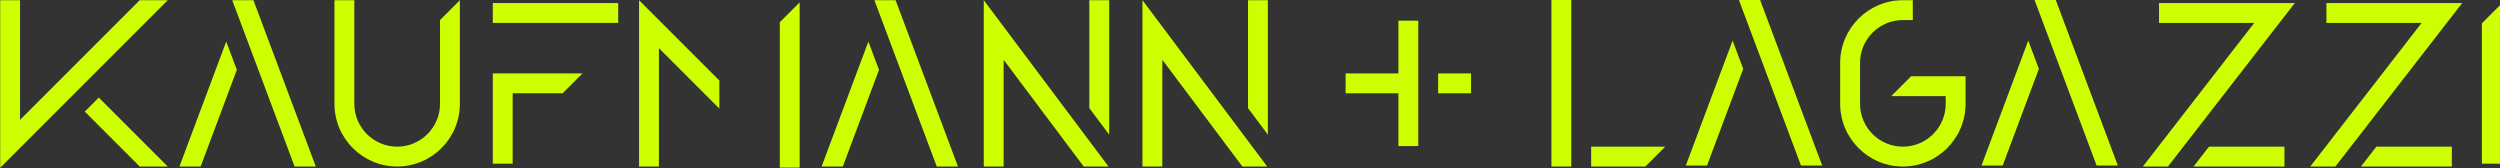 <?xml version="1.0" encoding="UTF-8" standalone="no"?>
<svg
   xmlns:dc="http://purl.org/dc/elements/1.1/"
   xmlns:cc="http://creativecommons.org/ns#"
   xmlns:rdf="http://www.w3.org/1999/02/22-rdf-syntax-ns#"
   xmlns:svg="http://www.w3.org/2000/svg"
   xmlns="http://www.w3.org/2000/svg"
   xmlns:sodipodi="http://sodipodi.sourceforge.net/DTD/sodipodi-0.dtd"
   xmlns:inkscape="http://www.inkscape.org/namespaces/inkscape"
   width="229.726mm"
   height="15.481mm"
   viewBox="0 0 229.726 15.481"
   version="1.1"
   id="svg8"
   inkscape:version="1.0.2-2 (e86c870879, 2021-01-15)"
   sodipodi:docname="Kaufmann-lagazzi_letters_v01.svg"
   inkscape:export-filename="X:\kaufmann-lagazzi\homepage\v01\konzept\svgs\kaufmann-lagazzi_letters_v01.png"
   inkscape:export-xdpi="495.42093"
   inkscape:export-ydpi="495.42093">
  <rect x="0" y="0" width="229.726" height="15.481" fill="#333333" stroke="none"/>
  <defs
     id="defs2">
    <clipPath
       id="clipPath96"
       clipPathUnits="userSpaceOnUse">
      <path
         inkscape:connector-curvature="0"
         id="path94"
         d="M 0,612 H 792 V 0 H 0 Z" />
    </clipPath>
  </defs>
  <sodipodi:namedview
     id="base"
     pagecolor="#ffffff"
     bordercolor="#666666"
     borderopacity="1.0"
     inkscape:pageopacity="0.0"
     inkscape:pageshadow="2"
     inkscape:zoom="1.4325109"
     inkscape:cx="479.8901"
     inkscape:cy="-134.47504"
     inkscape:document-units="mm"
     inkscape:current-layer="layer1"
     showgrid="false"
     inkscape:window-width="2560"
     inkscape:window-height="1417"
     inkscape:window-x="-8"
     inkscape:window-y="3"
     inkscape:window-maximized="1"
     inkscape:document-rotation="0" />
  <g
     inkscape:label="Layer 1"
     inkscape:groupmode="layer"
     id="layer1"
     transform="translate(312.923,-116.147)">
    <g
       transform="matrix(0.353,0,0,-0.353,-339.652,231.837)"
       inkscape:label="LOGO_3"
       id="g18"
       style="fill:#cdff00;fill-opacity:1"
       inkscape:export-xdpi="452.88028"
       inkscape:export-ydpi="452.88028">
      <g
         transform="translate(112.078,284.388)"
         id="g20"
         style="fill:#cdff00;fill-opacity:1">
        <path
           inkscape:connector-curvature="0"
           id="path22"
           style="fill:#cdff00;fill-opacity:1;fill-rule:nonzero;stroke:none"
           d="m 0,0 -14.293,14.292 3.656,3.656 L 7.312,0 Z" />
      </g>
      <g
         transform="translate(152.405,284.388)"
         id="g24"
         style="fill:#cdff00;fill-opacity:1">
        <path
           inkscape:connector-curvature="0"
           id="path26"
           style="fill:#cdff00;fill-opacity:1;fill-rule:nonzero;stroke:none"
           d="m 0,0 -16.235,43.294 h 5.522 L 5.522,0 Z" />
      </g>
      <g
         transform="translate(134.608,316.911)"
         id="g28"
         style="fill:#cdff00;fill-opacity:1">
        <path
           inkscape:connector-curvature="0"
           id="path30"
           style="fill:#cdff00;fill-opacity:1;fill-rule:nonzero;stroke:none"
           d="m 0,0 -12.177,-32.523 h 5.522 l 9.418,25.156 z" />
      </g>
      <path
         inkscape:connector-curvature="0"
         id="path32"
         style="fill:#cdff00;fill-opacity:1;fill-rule:nonzero;stroke:none"
         d="m 236.65,321.769 h -32.649 v 5.17 h 32.649 z" />
      <path
         inkscape:connector-curvature="0"
         id="path34"
         style="fill:#cdff00;fill-opacity:1;fill-rule:nonzero;stroke:none"
         d="m 458.653,303.449 h -8.57 v 5.17 h 8.57 z" />
      <g
         transform="translate(439.743,322.359)"
         id="g36"
         style="fill:#cdff00;fill-opacity:1">
        <path
           inkscape:connector-curvature="0"
           id="path38"
           style="fill:#cdff00;fill-opacity:1;fill-rule:nonzero;stroke:none"
           d="M 0,0 V -13.739 H -13.739 V -18.91 H 0 V -32.649 H 5.17 V -18.91 -13.739 0 Z" />
      </g>
      <g
         transform="translate(670.39,284.388)"
         id="g40"
         style="fill:#cdff00;fill-opacity:1">
        <path
           inkscape:connector-curvature="0"
           id="path42"
           style="fill:#cdff00;fill-opacity:1;fill-rule:nonzero;stroke:none"
           d="m 0,0 h -23.659 l 4.011,5.17 H 0 Z" />
      </g>
      <g
         transform="translate(633.53,284.388)"
         id="g44"
         style="fill:#cdff00;fill-opacity:1">
        <path
           inkscape:connector-curvature="0"
           id="path46"
           style="fill:#cdff00;fill-opacity:1;fill-rule:nonzero;stroke:none"
           d="m 0,0 h 6.544 l 33.01,42.551 H 4.211 v -5.17 h 24.784 z" />
      </g>
      <path
         inkscape:connector-curvature="0"
         id="path48"
         style="fill:#cdff00;fill-opacity:1;fill-rule:nonzero;stroke:none"
         d="m 484.744,284.388 h -5.17 v 43.553 h 5.17 z" />
      <g
         transform="translate(112.078,327.682)"
         id="g50"
         style="fill:#cdff00;fill-opacity:1">
        <path
           inkscape:connector-curvature="0"
           id="path52"
           style="fill:#cdff00;fill-opacity:1;fill-rule:nonzero;stroke:none"
           d="M 0,0 -31.141,-31.141 V 0 h -5.17 V -43.623 L 7.312,0 Z" />
      </g>
      <g
         transform="translate(242.074,327.682)"
         id="g54"
         style="fill:#cdff00;fill-opacity:1">
        <path
           inkscape:connector-curvature="0"
           id="path56"
           style="fill:#cdff00;fill-opacity:1;fill-rule:nonzero;stroke:none"
           d="m 0,0 v -43.294 h 5.17 v 30.812 l 15.734,-15.734 v 7.312 z" />
      </g>
      <g
         transform="translate(278.713,321.939)"
         id="g58"
         style="fill:#cdff00;fill-opacity:1">
        <path
           inkscape:connector-curvature="0"
           id="path60"
           style="fill:#cdff00;fill-opacity:1;fill-rule:nonzero;stroke:none"
           d="M 0,0 V -37.842 H 5.17 V 5.17 Z" />
      </g>
      <g
         transform="translate(319.568,284.388)"
         id="g62"
         style="fill:#cdff00;fill-opacity:1">
        <path
           inkscape:connector-curvature="0"
           id="path64"
           style="fill:#cdff00;fill-opacity:1;fill-rule:nonzero;stroke:none"
           d="m 0,0 -16.235,43.294 h 5.521 L 5.521,0 Z" />
      </g>
      <g
         transform="translate(301.771,316.911)"
         id="g66"
         style="fill:#cdff00;fill-opacity:1">
        <path
           inkscape:connector-curvature="0"
           id="path68"
           style="fill:#cdff00;fill-opacity:1;fill-rule:nonzero;stroke:none"
           d="m 0,0 -12.177,-32.523 h 5.522 l 9.418,25.156 z" />
      </g>
      <g
         transform="translate(364.457,292.685)"
         id="g70"
         style="fill:#cdff00;fill-opacity:1">
        <path
           inkscape:connector-curvature="0"
           id="path72"
           style="fill:#cdff00;fill-opacity:1;fill-rule:nonzero;stroke:none"
           d="M 0,0 -5.17,6.894 V 34.997 H 0 Z" />
      </g>
      <g
         transform="translate(336.978,284.388)"
         id="g74"
         style="fill:#cdff00;fill-opacity:1">
        <path
           inkscape:connector-curvature="0"
           id="path76"
           style="fill:#cdff00;fill-opacity:1;fill-rule:nonzero;stroke:none"
           d="M 0,0 V 27.784 L 20.839,0 h 6.463 L -5.17,43.294 V 0 Z" />
      </g>
      <g
         transform="translate(405.765,292.685)"
         id="g78"
         style="fill:#cdff00;fill-opacity:1">
        <path
           inkscape:connector-curvature="0"
           id="path80"
           style="fill:#cdff00;fill-opacity:1;fill-rule:nonzero;stroke:none"
           d="M 0,0 -5.17,6.894 V 34.997 H 0 Z" />
      </g>
      <g
         transform="translate(378.285,284.388)"
         id="g82"
         style="fill:#cdff00;fill-opacity:1">
        <path
           inkscape:connector-curvature="0"
           id="path84"
           style="fill:#cdff00;fill-opacity:1;fill-rule:nonzero;stroke:none"
           d="M 0,0 V 27.784 L 20.839,0 h 6.463 L -5.17,43.294 V 0 Z" />
      </g>
      <g
         transform="translate(227.349,308.62)"
         id="g86"
         style="fill:#cdff00;fill-opacity:1">
        <path
           inkscape:connector-curvature="0"
           id="path88"
           style="fill:#cdff00;fill-opacity:1;fill-rule:nonzero;stroke:none"
           d="m 0,0 h -18.178 -5.17 v -5.17 -18.319 h 5.17 V -5.17 h 13.007 z" />
      </g>
      <g
         id="g90"
         style="fill:#cdff00;fill-opacity:1">
        <g
           clip-path="url(#clipPath96)"
           id="g92"
           style="fill:#cdff00;fill-opacity:1">
          <g
             transform="translate(190.262,300.712)"
             id="g98"
             style="fill:#cdff00;fill-opacity:1">
            <path
               inkscape:connector-curvature="0"
               id="path100"
               style="fill:#cdff00;fill-opacity:1;fill-rule:nonzero;stroke:none"
               d="m 0,0 c 0,-6.15 -5.004,-11.154 -11.154,-11.154 -6.151,0 -11.155,5.004 -11.155,11.154 v 26.97 h -5.17 V 0 c 0,-9.002 7.324,-16.324 16.325,-16.324 9.001,0 16.324,7.322 16.324,16.324 V 26.97 L 0,21.8 Z" />
          </g>
          <g
             transform="translate(544.536,284.646)"
             id="g102"
             style="fill:#cdff00;fill-opacity:1">
            <path
               inkscape:connector-curvature="0"
               id="path104"
               style="fill:#cdff00;fill-opacity:1;fill-rule:nonzero;stroke:none"
               d="m 0,0 -16.235,43.295 h 5.521 L 5.521,0 Z" />
          </g>
          <g
             transform="translate(526.739,317.169)"
             id="g106"
             style="fill:#cdff00;fill-opacity:1">
            <path
               inkscape:connector-curvature="0"
               id="path108"
               style="fill:#cdff00;fill-opacity:1;fill-rule:nonzero;stroke:none"
               d="m 0,0 -12.178,-32.523 h 5.522 l 9.419,25.156 z" />
          </g>
          <g
             transform="translate(573.195,307.877)"
             id="g110"
             style="fill:#cdff00;fill-opacity:1">
            <path
               inkscape:connector-curvature="0"
               id="path112"
               style="fill:#cdff00;fill-opacity:1;fill-rule:nonzero;stroke:none"
               d="M 0,0 -5.17,-5.17 H 9.021 v -1.995 c 0,-6.15 -5.003,-11.154 -11.154,-11.154 -6.15,0 -11.154,5.004 -11.154,11.154 V 3.481 c 0,6.15 5.004,11.154 11.154,11.154 h 2.585 v 5.171 h -2.585 c -9.001,0 -16.324,-7.324 -16.324,-16.325 V -7.165 c 0,-9.002 7.323,-16.324 16.324,-16.324 9.001,0 16.324,7.322 16.324,16.324 V 0 Z" />
          </g>
          <g
             transform="translate(721.789,321.671)"
             id="g114"
             style="fill:#cdff00;fill-opacity:1">
            <path
               inkscape:connector-curvature="0"
               id="path116"
               style="fill:#cdff00;fill-opacity:1;fill-rule:nonzero;stroke:none"
               d="M 0,0 V -36.54 H 5.17 V 5.17 Z" />
          </g>
          <g
             transform="translate(509.207,289.558)"
             id="g118"
             style="fill:#cdff00;fill-opacity:1">
            <path
               inkscape:connector-curvature="0"
               id="path120"
               style="fill:#cdff00;fill-opacity:1;fill-rule:nonzero;stroke:none"
               d="M 0,0 H -19.293 V -5.17 H -5.17 Z" />
          </g>
          <g
             transform="translate(621.5,284.646)"
             id="g122"
             style="fill:#cdff00;fill-opacity:1">
            <path
               inkscape:connector-curvature="0"
               id="path124"
               style="fill:#cdff00;fill-opacity:1;fill-rule:nonzero;stroke:none"
               d="m 0,0 -16.235,43.295 h 5.521 L 5.522,0 Z" />
          </g>
          <g
             transform="translate(603.703,317.169)"
             id="g126"
             style="fill:#cdff00;fill-opacity:1">
            <path
               inkscape:connector-curvature="0"
               id="path128"
               style="fill:#cdff00;fill-opacity:1;fill-rule:nonzero;stroke:none"
               d="m 0,0 -12.178,-32.523 h 5.522 l 9.419,25.156 z" />
          </g>
          <g
             transform="translate(713.965,284.388)"
             id="g130"
             style="fill:#cdff00;fill-opacity:1">
            <path
               inkscape:connector-curvature="0"
               id="path132"
               style="fill:#cdff00;fill-opacity:1;fill-rule:nonzero;stroke:none"
               d="m 0,0 h -23.66 l 4.011,5.17 H 0 Z" />
          </g>
          <g
             transform="translate(677.105,284.388)"
             id="g134"
             style="fill:#cdff00;fill-opacity:1">
            <path
               inkscape:connector-curvature="0"
               id="path136"
               style="fill:#cdff00;fill-opacity:1;fill-rule:nonzero;stroke:none"
               d="M 0,0 H 6.544 L 39.555,42.551 H 4.211 v -5.17 h 24.785 z" />
          </g>
        </g>
      </g>
    </g>
  </g>
</svg>
